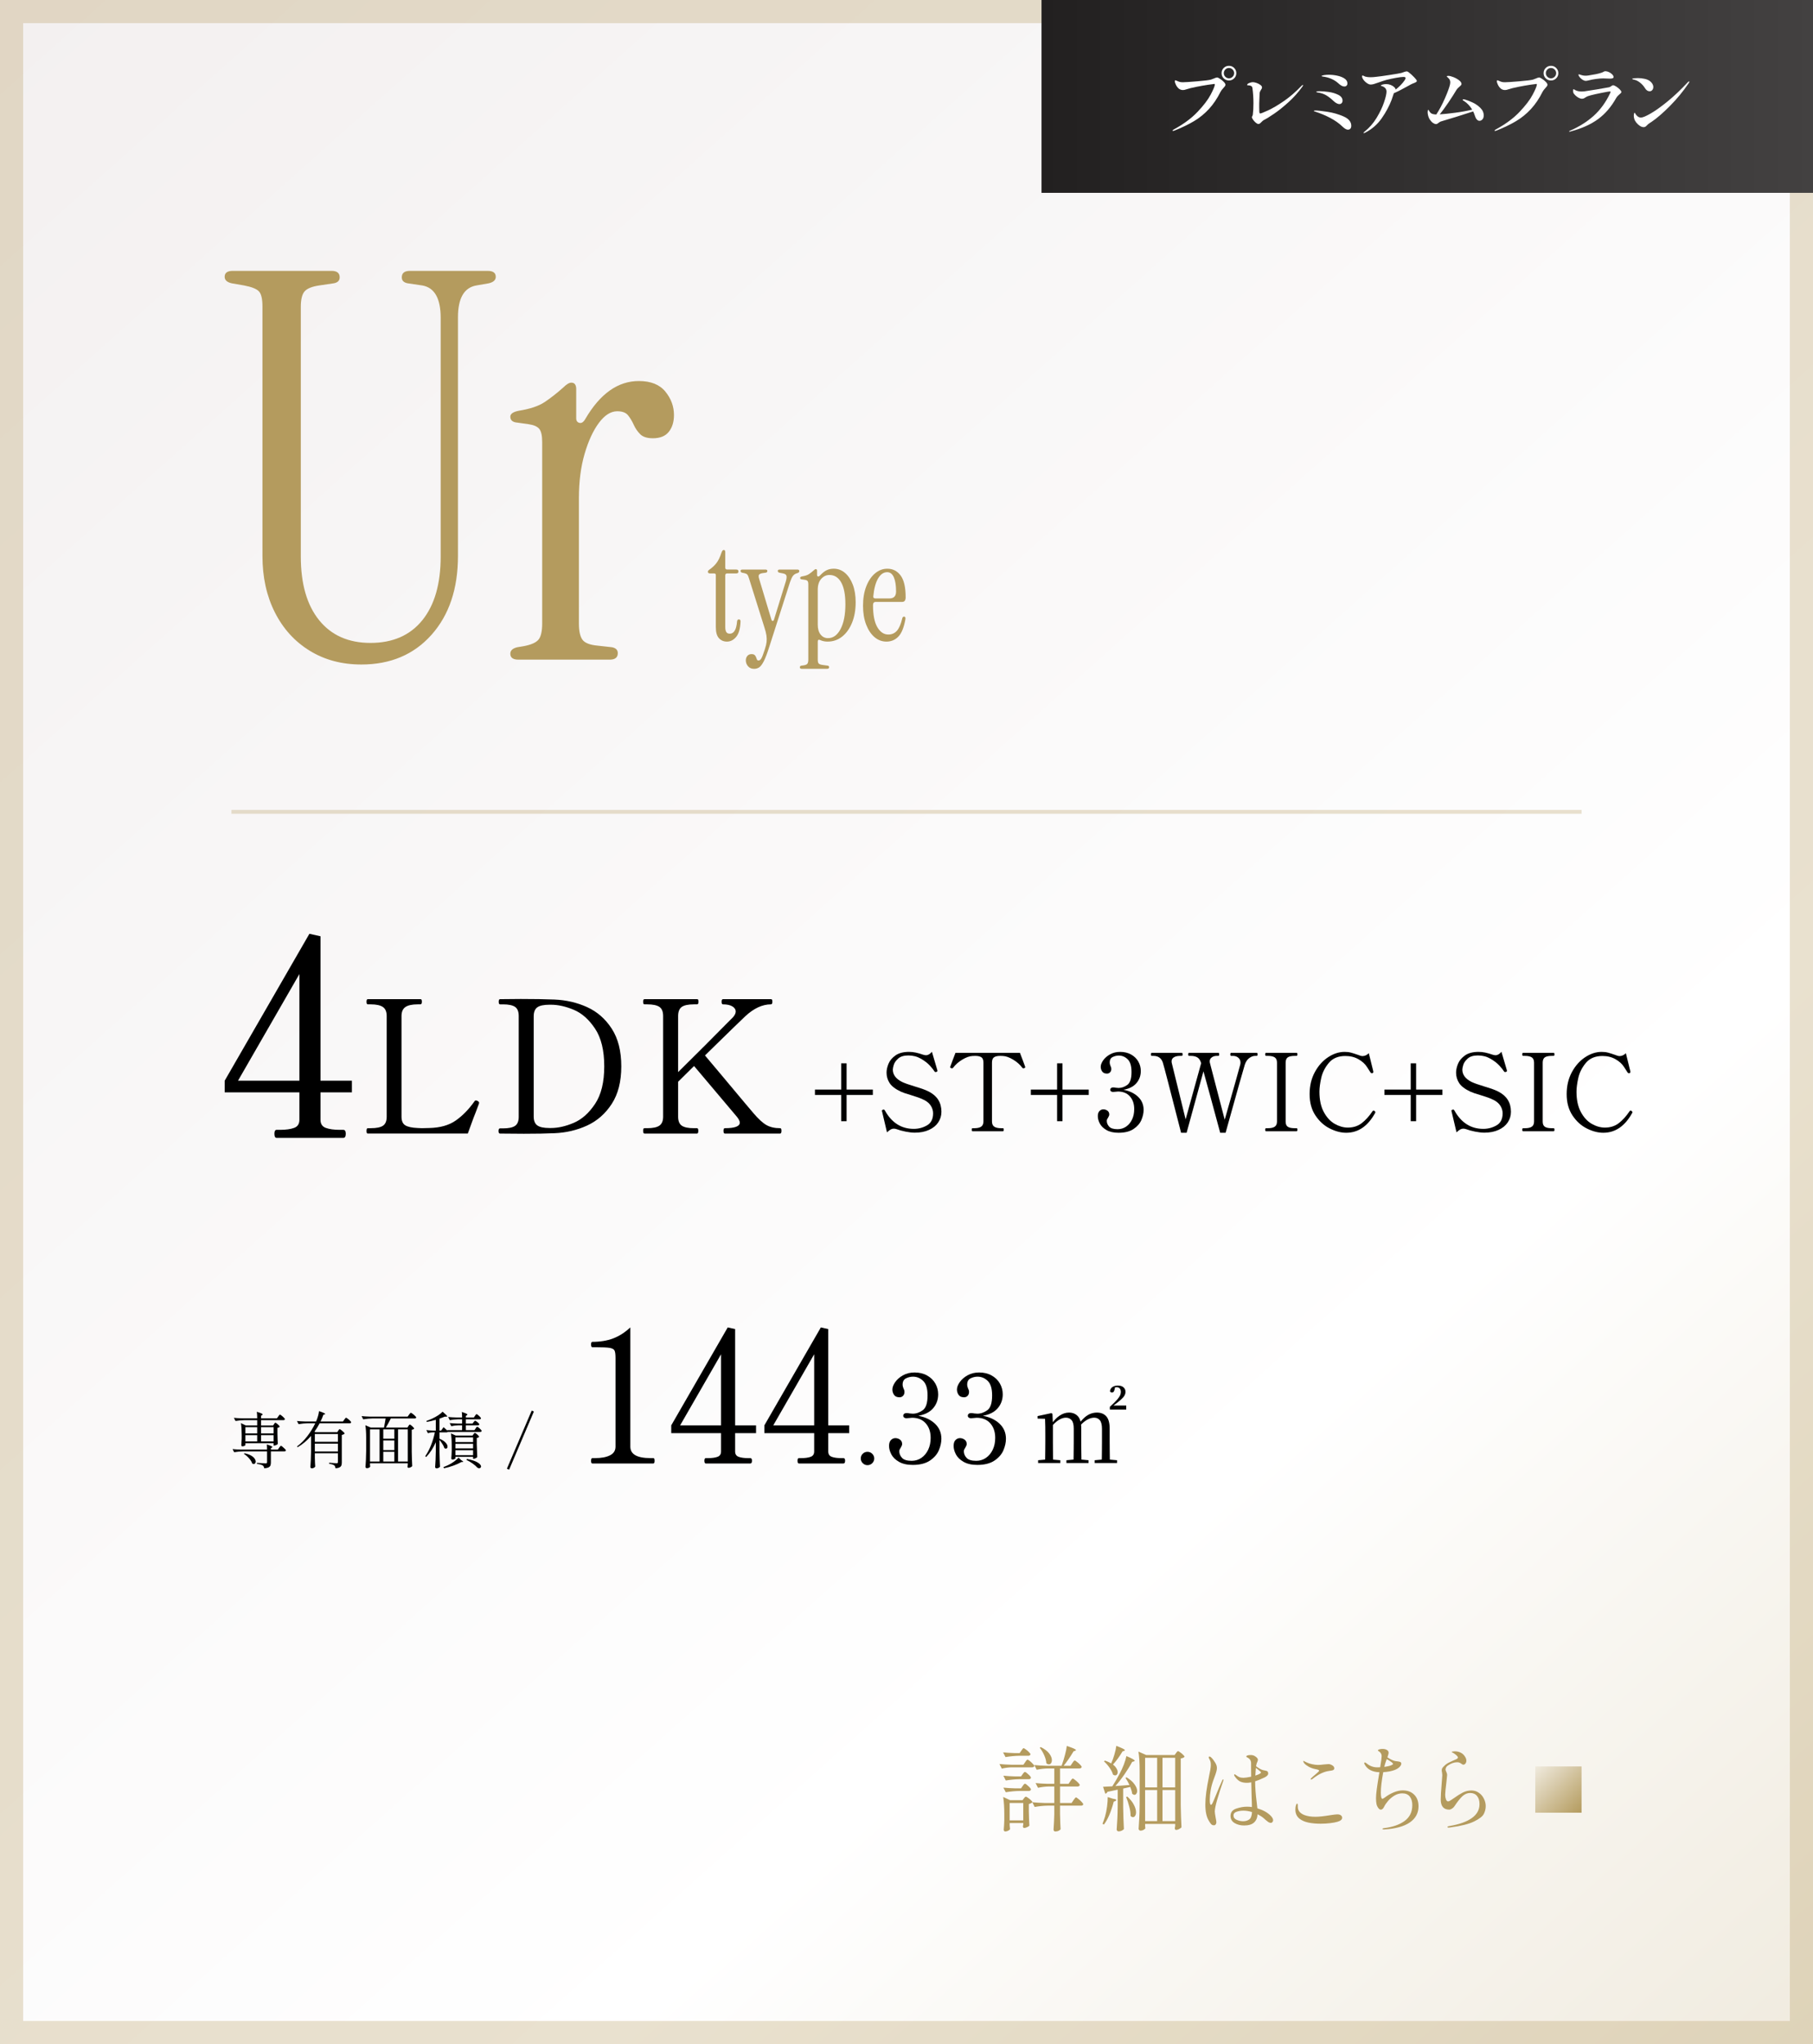 <?xml version="1.0" encoding="UTF-8"?><svg xmlns="http://www.w3.org/2000/svg" width="470" height="530" xmlns:xlink="http://www.w3.org/1999/xlink" viewBox="0 0 470 530"><rect x="0" y="0" width="470" height="530" fill="#808080" stroke="none"/><defs><linearGradient id="_名称未設定グラデーション_3" x1="0" y1="-3926.257" x2="470" y2="-4451.743" gradientTransform="translate(0 -3924) scale(1 -1)" gradientUnits="userSpaceOnUse"><stop offset="0" stop-color="#f3f0f0"/><stop offset=".707" stop-color="#fff"/><stop offset="1" stop-color="#f0ebdf"/></linearGradient><linearGradient id="_名称未設定グラデーション_17" x1="270" y1="25" x2="470" y2="25" gradientUnits="userSpaceOnUse"><stop offset="0" stop-color="#222020"/><stop offset="1" stop-color="#434141"/></linearGradient><linearGradient id="_名称未設定グラデーション_2" x1="398" y1="-4382" x2="410" y2="-4394" gradientTransform="translate(0 -3924) scale(1 -1)" gradientUnits="userSpaceOnUse"><stop offset="0" stop-color="#f0ebdf"/><stop offset="1" stop-color="#b49b5e"/></linearGradient></defs><g id="_レイヤー_1"><rect width="470" height="530" style="fill:url(#_名称未設定グラデーション_3);"/><rect x="3" y="3" width="464" height="524" style="fill:none; stroke:rgba(180,155,94,.3); stroke-width:6px;"/><rect x="270" width="200" height="50" style="fill:url(#_名称未設定グラデーション_17);"/><path d="M303.958,33.867c0-.08.134-.193.4-.341,2.494-1.359,4.527-2.869,6.1-4.529s2.707-3.15,3.4-4.471c.693-1.319,1.053-2.192,1.08-2.619,0-.094-.054-.141-.16-.141-.12,0-.663.073-1.63.221-.967.146-1.987.326-3.06.539-1.074.214-1.943.434-2.61.66-.28.107-.554.16-.82.16-.399,0-.76-.126-1.08-.38-.293-.253-.536-.576-.73-.97-.193-.394-.29-.71-.29-.95,0-.146.053-.22.16-.22.08,0,.227.053.44.16.32.146.583.239.79.279s.443.061.71.061c.533,0,1.753-.08,3.66-.24,1.906-.16,3.106-.307,3.601-.44.173-.053.399-.14.68-.26.453-.2.76-.3.92-.3.146,0,.4.117.76.35.36.233.684.497.97.79.287.294.431.534.431.721,0,.146-.04.276-.12.39s-.214.27-.4.47c-.347.374-.593.7-.739.98-.881,1.76-1.891,3.257-3.03,4.489-1.141,1.234-2.424,2.277-3.851,3.131s-3.127,1.673-5.1,2.46c-.146.053-.26.08-.34.08-.094,0-.141-.027-.141-.08ZM317.239,20.316c-.373-.366-.56-.816-.56-1.35s.187-.983.56-1.35c.373-.367.827-.551,1.36-.551s.983.188,1.35.561c.367.373.55.82.55,1.34,0,.533-.187.983-.56,1.35-.373.367-.82.551-1.34.551-.533,0-.987-.184-1.36-.551ZM319.539,19.907c.267-.267.4-.58.4-.94s-.134-.673-.4-.94c-.267-.266-.58-.399-.939-.399-.374,0-.69.134-.95.399-.26.268-.39.58-.39.94s.13.674.39.94.576.399.95.399c.359,0,.673-.133.939-.399Z" style="fill:#fff;"/><path d="M325.54,31.807c-.268-.227-.5-.483-.7-.77-.2-.287-.3-.497-.3-.63,0-.08.036-.184.109-.311.073-.126.117-.25.13-.37.107-.786.16-1.779.16-2.979,0-1.333-.087-2.641-.26-3.92-.04-.28-.17-.467-.39-.561-.221-.093-.45-.14-.69-.14-.2,0-.3-.026-.3-.08,0-.2.18-.373.54-.521.36-.146.673-.22.939-.22s.591.067.971.2c.38.134.71.304.989.51.28.207.421.417.421.63,0,.12-.021.228-.061.32-.04.094-.106.2-.2.32-.106.16-.189.313-.25.46-.06.146-.097.326-.109.54l-.04,1-.061,1.54v1.08c0,.427.007.727.021.899,0,.414.08.62.24.62.187,0,.856-.263,2.01-.79,1.153-.526,2.51-1.323,4.069-2.39,1.561-1.066,3.101-2.394,4.62-3.98.16-.16.273-.24.34-.24.04,0,.061.034.061.101,0,.04-.023.1-.07.18s-.097.153-.149.22c-1.027,1.428-2.2,2.74-3.521,3.94s-2.554,2.193-3.7,2.98c-1.146.786-2.053,1.347-2.72,1.68-.213.12-.42.293-.62.52-.146.16-.28.284-.399.37-.12.087-.254.13-.4.13-.187,0-.413-.112-.68-.34Z" style="fill:#fff;"/><path d="M348,32.807c-.854-.826-1.897-1.566-3.13-2.22-1.233-.653-2.537-1.2-3.91-1.64-.027-.014-.08-.03-.16-.051-.08-.02-.134-.04-.16-.06-.026-.021-.04-.043-.04-.07,0-.04.043-.069.13-.09.087-.02.184-.03.29-.03.521,0,1.526.11,3.021.33,1.493.221,2.91.624,4.25,1.21,1.34.587,2.01,1.394,2.01,2.42,0,.334-.08.587-.24.761-.16.173-.373.26-.64.26-.374,0-.847-.273-1.42-.82ZM346.5,26.776c-.268-.14-.547-.35-.84-.63-.587-.56-1.184-1.026-1.79-1.399-.607-.373-1.37-.634-2.29-.78-.08-.013-.157-.03-.23-.05-.073-.021-.109-.057-.109-.11,0-.106.266-.16.8-.16.706,0,1.52.067,2.439.2.92.134,1.743.384,2.471.75.727.367,1.09.87,1.09,1.51,0,.268-.08.48-.24.641s-.354.24-.58.24c-.214,0-.453-.07-.72-.211ZM346.979,21.627c-1.093-.986-2.446-1.58-4.06-1.78-.094-.013-.167-.03-.22-.05-.054-.021-.08-.05-.08-.09.013-.094.223-.17.63-.23.406-.06.81-.09,1.21-.09.746,0,1.493.08,2.24.24.746.16,1.366.407,1.859.74s.74.753.74,1.26c0,.253-.073.45-.22.59-.147.14-.34.21-.58.21-.44,0-.947-.267-1.521-.8Z" style="fill:#fff;"/><path d="M366.6,20.017c.467.487.7.811.7.971,0,.106-.054.193-.16.26-.16.12-.427.247-.8.38-.067.026-.157.063-.271.11s-.243.109-.39.189l-.42.24c-1.72.96-3.027,1.627-3.92,2-.188.6-.387,1.193-.601,1.78-.6,1.573-1.449,3.149-2.55,4.729-1.1,1.58-2.53,2.823-4.29,3.73-.16.08-.267.12-.319.12-.067,0-.101-.034-.101-.101,0-.04.087-.133.26-.279,1.24-.987,2.287-2.188,3.141-3.601.853-1.413,1.493-2.757,1.92-4.03.427-1.272.64-2.189.64-2.75,0-.732-.446-1.227-1.34-1.479-.08-.026-.12-.061-.12-.101,0-.093.15-.18.45-.26s.604-.12.91-.12c.399,0,.783.07,1.149.21.367.141.674.323.92.55.247.228.384.447.41.66.987-.786,1.754-1.58,2.301-2.38.173-.267.26-.473.26-.62,0-.187-.193-.279-.58-.279-.374,0-1.004.079-1.891.239s-1.703.334-2.449.521c-.454.12-1.127.34-2.021.66-.547.199-.974.343-1.28.43s-.586.13-.84.13c-.333,0-.723-.177-1.17-.53-.446-.353-.77-.756-.97-1.21-.054-.146-.08-.267-.08-.359,0-.174.053-.261.16-.261.04,0,.133.04.28.12.146.08.279.141.399.181.387.106.827.159,1.32.159.439,0,.927-.032,1.46-.1.786-.08,1.979-.243,3.58-.49,1.6-.246,2.606-.423,3.02-.529.12-.04.34-.117.66-.23s.566-.17.74-.17c.093,0,.253.08.479.24.467.359.934.783,1.4,1.27Z" style="fill:#fff;"/><path d="M381.74,26.566c.746.348,1.416.811,2.01,1.391.593.58.89,1.236.89,1.97,0,.44-.113.783-.34,1.03s-.48.37-.76.37c-.254,0-.487-.12-.7-.36-.214-.24-.38-.566-.5-.979-.12-.387-.267-.754-.44-1.101-1.04.347-2.533.823-4.479,1.43-1.947.607-3.147.971-3.601,1.091-.239.066-.427.137-.56.21-.134.073-.28.177-.44.31-.119.094-.213.157-.279.19-.067.033-.16.05-.28.05-.227,0-.483-.097-.77-.29-.287-.193-.558-.48-.811-.86s-.427-.83-.52-1.35c-.014-.08-.027-.17-.04-.271-.014-.1-.021-.196-.021-.29,0-.159.014-.307.04-.439s.061-.2.101-.2c.053,0,.119.073.199.22.08.147.16.268.24.36.173.227.387.387.64.479.254.094.594.147,1.021.16.786-1.187,1.526-2.569,2.22-4.149s1.134-2.771,1.32-3.57c.053-.253.08-.46.08-.62,0-.387-.113-.706-.34-.96-.12-.146-.244-.27-.37-.37-.127-.1-.19-.17-.19-.21,0-.093.134-.14.4-.14.333,0,.776.109,1.33.33.553.22,1.04.493,1.46.819.42.327.63.644.63.95,0,.107-.04.21-.12.311-.08.1-.207.223-.38.37-.36.279-.646.593-.86.939-.467.8-1.127,1.834-1.979,3.101-.854,1.267-1.62,2.319-2.3,3.159,1.053-.066,2.369-.203,3.949-.409,1.58-.207,3.07-.477,4.471-.811-.601-.973-1.32-1.727-2.16-2.26-.027-.014-.087-.05-.181-.11-.093-.06-.14-.116-.14-.17,0-.093.066-.14.2-.14.093,0,.206.014.34.04.6.173,1.273.434,2.021.779Z" style="fill:#fff;"/><path d="M387.439,33.867c0-.08.134-.193.4-.341,2.493-1.359,4.526-2.869,6.1-4.529s2.707-3.15,3.4-4.471c.693-1.319,1.053-2.192,1.08-2.619,0-.094-.054-.141-.16-.141-.12,0-.663.073-1.63.221-.967.146-1.987.326-3.06.539-1.074.214-1.943.434-2.61.66-.28.107-.554.16-.82.16-.399,0-.76-.126-1.08-.38-.293-.253-.536-.576-.729-.97s-.29-.71-.29-.95c0-.146.053-.22.16-.22.08,0,.227.053.439.16.32.146.583.239.79.279s.443.061.71.061c.533,0,1.753-.08,3.66-.24,1.906-.16,3.106-.307,3.601-.44.173-.053.399-.14.68-.26.453-.2.76-.3.92-.3.146,0,.4.117.76.35.36.233.684.497.97.79.287.294.431.534.431.721,0,.146-.04.276-.12.39s-.214.27-.4.47c-.347.374-.593.7-.739.98-.881,1.76-1.891,3.257-3.03,4.489-1.141,1.234-2.424,2.277-3.851,3.131s-3.127,1.673-5.1,2.46c-.146.053-.26.08-.34.08-.094,0-.141-.027-.141-.08ZM400.72,20.316c-.373-.366-.56-.816-.56-1.35s.187-.983.56-1.35c.373-.367.827-.551,1.36-.551s.983.188,1.35.561c.367.373.55.82.55,1.34,0,.533-.187.983-.56,1.35-.373.367-.82.551-1.34.551-.533,0-.987-.184-1.36-.551ZM403.02,19.907c.267-.267.4-.58.4-.94s-.134-.673-.4-.94c-.267-.266-.58-.399-.939-.399-.374,0-.69.134-.95.399-.26.268-.39.58-.39.94s.13.674.39.94.576.399.95.399c.359,0,.673-.133.939-.399Z" style="fill:#fff;"/><path d="M406.811,34.127c-.021-.014-.03-.033-.03-.06,0-.054.054-.101.16-.141,2.44-1.066,4.513-2.37,6.22-3.91s3.12-3.482,4.24-5.83c.026-.066.053-.13.08-.189.026-.061.04-.11.04-.15,0-.093-.067-.14-.2-.14-.16,0-.844.12-2.05.359-1.207.24-2.17.454-2.89.641-.561.146-.957.293-1.19.439-.233.147-.37.233-.41.261-.2.133-.42.199-.66.199-.319,0-.683-.126-1.09-.38-.406-.253-.757-.58-1.05-.979-.12-.16-.18-.394-.18-.7,0-.28.053-.42.16-.42.026,0,.079.026.159.08s.153.1.221.14c.453.254,1.02.38,1.699.38.134,0,.36-.013.681-.04.359-.04,1.446-.21,3.26-.51s2.86-.483,3.14-.55c.187-.04.38-.14.58-.3.2-.146.354-.221.46-.221.2,0,.474.11.82.33.347.221.656.471.93.75.273.28.41.5.41.66,0,.094-.04.184-.12.271s-.2.196-.359.33c-.04.04-.157.146-.351.319-.193.174-.356.374-.49.601-1.279,2.307-2.859,4.149-4.739,5.529s-4.28,2.45-7.2,3.211c-.067.026-.127.04-.18.04-.027,0-.051-.007-.07-.021ZM410.301,20.707c-.48-.32-.827-.681-1.04-1.08-.04-.08-.061-.16-.061-.24s.04-.12.12-.12c.04,0,.12.023.24.07s.233.083.34.11c.026.013.15.047.37.1.22.054.49.08.81.08.227,0,.467-.021.721-.061,1.439-.213,2.506-.433,3.199-.659.214-.054.427-.141.641-.261.08-.053.163-.097.25-.13.086-.033.189-.05.31-.05.28,0,.587.08.92.24s.613.359.841.6c.227.24.34.46.34.66,0,.146-.074.254-.221.32s-.406.1-.779.1l-.601-.02c-.453-.027-.813-.04-1.08-.04-.56,0-1.196.05-1.909.149-.714.101-1.284.21-1.711.33-.066.014-.196.044-.39.09-.193.047-.37.07-.53.07-.227,0-.486-.087-.779-.26Z" style="fill:#fff;"/><path d="M426.44,22.847c-.347-.56-.786-1.047-1.319-1.46-.534-.413-1.087-.666-1.66-.76-.227-.066-.34-.12-.34-.16,0-.08.152-.137.46-.17.307-.033.626-.05.96-.05.6,0,1.187.06,1.76.18s1.047.32,1.42.6c.28.214.497.454.65.721.152.267.229.54.229.819,0,.294-.087.551-.26.771-.174.22-.407.33-.7.33-.467,0-.867-.273-1.2-.82ZM423.541,30.066c0-.227.02-.42.06-.579.04-.16.087-.247.141-.261.053,0,.123.084.21.25.086.167.21.33.369.49.32.347.674.521,1.061.521.467,0,1.323-.36,2.57-1.08,1.246-.721,2.72-1.777,4.42-3.17,1.699-1.394,3.43-3.037,5.189-4.931.134-.133.233-.2.3-.2.054,0,.08.027.08.08,0,.094-.06.228-.18.4-1.44,2.12-3.066,4.094-4.88,5.92-1.813,1.827-3.407,3.2-4.78,4.12-.08.054-.207.134-.38.24-.174.106-.32.21-.439.31-.12.1-.247.224-.381.37-.227.28-.5.42-.819.42-.308,0-.634-.113-.98-.34s-.653-.51-.92-.851c-.267-.34-.439-.663-.52-.97-.08-.267-.12-.513-.12-.74Z" style="fill:#fff;"/><rect x="398" y="458" width="12" height="12" style="fill:url(#_名称未設定グラデーション_2);"/><path d="M278.952,466.04c.096,0,.296.128.6.384.32.24.608.504.864.792.272.288.408.488.408.6-.064.24-.256.36-.576.36h-5.448v2.088c.032,1.696.08,3.04.144,4.032-.096.144-.264.272-.504.384-.24.128-.536.192-.888.192-.112,0-.216-.048-.312-.144-.08-.096-.12-.208-.12-.336.096-1.312.16-2.64.192-3.984v-2.232h-1.776c-1.04.016-2.144.128-3.312.336l-.6-1.2c-.24.208-.544.352-.912.432v1.92c.032,1.568.08,2.792.144,3.672-.08.144-.272.28-.576.408-.288.144-.552.216-.792.216-.096,0-.176-.048-.24-.144-.048-.096-.072-.208-.072-.336.016-.032.048-.152.096-.36v-.432h-3.528v.576c.048.592.08.92.096.984-.048.144-.2.28-.456.408-.256.144-.528.216-.816.216-.096,0-.184-.048-.264-.144-.064-.096-.096-.208-.096-.336.064-.656.112-1.472.144-2.448v-1.488c0-1.808-.096-3.32-.288-4.536l1.8.84h3.216l.336-.456c.048-.048.12-.136.216-.264.112-.128.216-.192.312-.192s.28.096.552.288c.288.192.552.408.792.648.24.224.36.392.36.504.88.096,1.936.16,3.168.192h2.496v-4.272h-1.488c-.864.016-1.776.128-2.736.336l-.624-1.224c.88.096,1.944.16,3.192.192h1.656v-3.984h-1.632c-.944.016-1.92.128-2.928.336l-.624-1.224c.88.096,1.944.16,3.192.192h3.864l.144-.36c.288-.8.544-1.64.768-2.52.24-.88.392-1.632.456-2.256,1.584.512,2.376.872,2.376,1.08,0,.048-.072.104-.216.168l-.408.144c-.896,1.504-1.752,2.752-2.568,3.744h1.776l.456-.672c.064-.08.128-.176.192-.288.08-.112.16-.208.24-.288s.152-.12.216-.12c.096,0,.288.12.576.36.304.224.584.472.84.744.256.272.384.464.384.576-.064.256-.272.384-.624.384h-4.992v3.984h2.208l.456-.672c.064-.08.128-.176.192-.288.08-.112.16-.208.24-.288s.152-.12.216-.12c.096,0,.288.12.576.36.304.224.584.472.84.744.256.272.384.464.384.576-.064.256-.264.384-.6.384h-4.512v4.272h3l.48-.72c.048-.064.12-.16.216-.288.096-.144.176-.248.24-.312.08-.08.152-.12.216-.12ZM271.92,457.472c-.24,0-.464-.104-.672-.312-.032-.624-.216-1.312-.552-2.064-.336-.752-.72-1.4-1.152-1.944l.264-.168c.992.496,1.72,1.048,2.184,1.656.464.608.696,1.184.696,1.728,0,.32-.072.584-.216.792-.144.208-.328.312-.552.312ZM264.264,455.24c-1.136.016-2.336.128-3.6.336l-.624-1.224c.8.096,1.776.16,2.928.192h1.368l.432-.624c.064-.08.128-.168.192-.264s.128-.184.192-.264c.08-.08.152-.12.216-.12.096,0,.288.112.576.336.304.208.576.44.816.696.256.256.384.44.384.552-.064.256-.272.384-.624.384h-2.256ZM262.152,458.24c-.768.016-1.584.128-2.448.336l-.6-1.2c.88.096,1.944.16,3.192.192h3l.456-.648c.048-.064.112-.16.192-.288.096-.128.176-.224.24-.288s.128-.096.192-.096c.096,0,.288.112.576.336.288.224.552.472.792.744.256.256.384.44.384.552-.064.24-.264.36-.6.36h-5.376ZM265.704,459.44c.16,0,.456.208.888.624.448.4.672.688.672.864-.048.256-.24.384-.576.384h-2.352c-1.136.016-2.336.128-3.6.336l-.624-1.248c.864.096,1.904.16,3.12.192h1.464l.408-.576c.048-.064.112-.152.192-.264.096-.112.168-.192.216-.24.064-.048.128-.072.192-.072ZM265.704,462.488c.16,0,.456.208.888.624.448.4.672.688.672.864-.048.256-.24.384-.576.384h-2.352c-1.136.016-2.336.128-3.6.336l-.624-1.2c.864.096,1.904.16,3.12.192h1.464l.408-.6c.064-.08.152-.2.264-.36.128-.16.24-.24.336-.24ZM261.744,471.992h3.528v-4.512h-3.528v4.512ZM288.048,457.232c.32-.672.6-1.432.84-2.28.256-.864.424-1.624.504-2.28,1.488.56,2.232.936,2.232,1.128,0,.048-.072.104-.216.168l-.408.144c-.784,1.328-1.608,2.464-2.472,3.408.416.32.72.656.912,1.008.208.336.312.656.312.96,0,.24-.064.44-.192.6-.128.16-.288.24-.48.24-.176,0-.36-.072-.552-.216-.144-.544-.44-1.136-.888-1.776-.448-.64-.928-1.184-1.44-1.632l.216-.216c.688.224,1.232.472,1.632.744ZM296.856,473.312c.016.16.024.304.024.432.016.128.032.216.048.264-.048.144-.2.288-.456.432-.24.144-.528.216-.864.216-.096,0-.192-.056-.288-.168-.096-.096-.144-.2-.144-.312.064-.944.12-1.856.168-2.736.048-.896.08-2.064.096-3.504v-8.856c0-2.016-.104-3.656-.312-4.92l2.016.888h7.368l.36-.504c.048-.048.12-.144.216-.288.112-.144.216-.216.312-.216s.28.104.552.312c.288.192.544.408.768.648.24.224.36.392.36.504-.192.224-.52.368-.984.432v12.216c.032,1.984.096,3.864.192,5.64-.128.144-.328.288-.6.432-.272.16-.552.24-.84.24-.096,0-.168-.048-.216-.144-.048-.096-.072-.208-.072-.336,0-.016.032-.2.096-.552v-.528h-7.8v.408ZM292.8,462.824c-.272-.608-.616-1.224-1.032-1.848l.288-.144c.944.576,1.632,1.184,2.064,1.824.448.624.672,1.192.672,1.704,0,.288-.072.528-.216.72-.128.192-.288.288-.48.288-.176,0-.376-.096-.6-.288-.048-.48-.208-1.064-.48-1.752l-1.848.408v4.872c.032,1.984.096,3.864.192,5.64-.112.144-.296.28-.552.408-.256.128-.544.192-.864.192-.096,0-.2-.056-.312-.168-.096-.096-.144-.2-.144-.312.064-.944.12-1.856.168-2.736.048-.896.08-2.064.096-3.504v-4.104c-.048.016-.68.152-1.896.408l-.744.144c-.144.288-.336.456-.576.504l-.576-1.8,2.4-.12c.688-1.072,1.328-2.176,1.92-3.312.384-.72.736-1.488,1.056-2.304.32-.832.544-1.576.672-2.232,1.44.608,2.16,1.016,2.16,1.224,0,.064-.08.12-.24.168l-.432.12c-.512.976-1.16,2.032-1.944,3.168-.768,1.12-1.568,2.152-2.4,3.096l3.648-.264ZM299.976,463.448v-7.68h-3.12v7.68h3.12ZM304.656,463.448v-7.68h-3.288v7.68h3.288ZM299.976,464.12h-3.12v8.064h3.12v-8.064ZM301.368,464.12v8.064h3.288v-8.064h-3.288ZM292.248,465.824c.784.72,1.352,1.432,1.704,2.136.368.704.552,1.344.552,1.92,0,.384-.08.696-.24.936-.144.224-.328.336-.552.336-.208,0-.416-.104-.624-.312.016-.72-.096-1.52-.336-2.4-.224-.896-.496-1.728-.816-2.496l.312-.12ZM288.504,466.376c.592.08.888.2.888.36,0,.08-.088.16-.264.24l-.408.168c-.688,2.64-1.536,4.616-2.544,5.928l-.36-.192c.176-.448.392-1.072.648-1.872.224-.768.4-1.632.528-2.592.128-.976.184-1.8.168-2.472l1.344.432ZM329.369,470.744c.448.448.672.848.672,1.2,0,.176-.056.336-.168.48-.112.144-.256.216-.432.216-.208,0-.424-.072-.648-.216-.224-.16-.448-.336-.672-.528-.224-.208-.392-.36-.504-.456-.32-.272-.648-.504-.984-.696-.224-.128-.432-.24-.624-.336-.048.912-.352,1.624-.912,2.136-.56.512-1.416.768-2.568.768-.944,0-1.768-.208-2.472-.624-.704-.432-1.056-1.048-1.056-1.848,0-.928.488-1.56,1.464-1.896.976-.336,1.904-.504,2.784-.504.48,0,.912.032,1.296.096,0-.416-.008-.84-.024-1.272s-.032-.848-.048-1.248l-.096-3.888c-.144.032-.36.064-.648.096-.112.016-.288.024-.528.024-.704,0-1.304-.128-1.8-.384-.48-.272-.928-.72-1.344-1.344-.08-.112-.12-.216-.12-.312,0-.112.048-.168.144-.168.048,0,.12.04.216.12.112.064.184.112.216.144.224.176.472.328.744.456.288.128.656.192,1.104.192.416,0,1.08-.096,1.992-.288-.016-.544-.024-1.304-.024-2.28v-1.224c0-.688-.344-1.192-1.032-1.512-.144-.08-.216-.152-.216-.216,0-.096.088-.184.264-.264.192-.08.504-.12.936-.12.464,0,.88.144,1.248.432.384.272.576.552.576.84,0,.032-.048.192-.144.48-.112.224-.192.44-.24.648-.064.304-.096.472-.096.504.736.56,1.336.896,1.8,1.008.144.032.336.072.576.12.256.048.432.104.528.168.096.064.16.16.192.288.032.096.048.2.048.312,0,.352-.312.688-.936,1.008-1.008.48-1.824.816-2.448,1.008v.144c0,1.44.136,3.232.408,5.376.032.24.088.736.168,1.488,1.456.432,2.592,1.056,3.408,1.872ZM317.105,461.36c.048,0,.072.04.072.12,0,.064-.024.168-.072.312-.592,1.68-1.104,3.264-1.536,4.752s-.648,2.536-.648,3.144c0,.24.072.76.216,1.56.128.64.192,1.048.192,1.224,0,.224-.056.408-.168.552-.112.16-.264.24-.456.24-.304,0-.544-.096-.72-.288-.176-.192-.384-.496-.624-.912-.592-.96-.888-2.36-.888-4.2,0-.896.08-1.968.24-3.216.176-1.248.392-2.496.648-3.744.064-.288.104-.496.12-.624.112-.496.208-.976.288-1.44.08-.48.12-.888.12-1.224,0-.4-.032-.696-.096-.888-.048-.192-.176-.472-.384-.84-.048-.096-.072-.168-.072-.216,0-.064.016-.12.048-.168.048-.048.104-.072.168-.072.096,0,.232.072.408.216.384.368.728.808,1.032,1.32.32.496.48.976.48,1.44,0,.32-.056.656-.168,1.008-.096.352-.256.824-.48,1.416l-.336.912c-.288.816-.504,1.656-.648,2.52-.144.848-.216,1.64-.216,2.376,0,.88.104,1.32.312,1.32.128,0,.28-.192.456-.576.192-.4.464-1.04.816-1.92.528-1.328,1.08-2.616,1.656-3.864.064-.16.144-.24.24-.24ZM325.433,460.376c.976-.32,1.464-.592,1.464-.816,0-.08-.112-.208-.336-.384-.208-.192-.4-.352-.576-.48-.176-.128-.312-.232-.408-.312l-.144,1.992ZM322.265,472.208c.624,0,1.152-.152,1.584-.456.432-.304.672-.944.72-1.92-.784-.24-1.528-.36-2.232-.36-.64,0-1.232.096-1.776.288-.528.176-.792.496-.792.96,0,.512.272.888.816,1.128.56.24,1.12.36,1.68.36ZM339.894,461.408c-.08,0-.12-.032-.12-.096,0-.08.048-.168.144-.264.272-.272.624-.584,1.056-.936.256-.224.488-.432.696-.624.208-.192.312-.312.312-.36,0-.176-.328-.32-.984-.432-.592-.112-1.16-.312-1.704-.6-.528-.304-.912-.592-1.152-.864-.064-.08-.128-.176-.192-.288-.048-.112-.072-.208-.072-.288,0-.064.016-.096.048-.096l.096.024c.048.032.12.08.216.144.112.048.264.12.456.216.384.192.864.352,1.44.48.576.128,1.088.192,1.536.192.432,0,.928-.04,1.488-.12.576-.064.976-.096,1.2-.096.192,0,.36.024.504.072.688.24,1.032.584,1.032,1.032,0,.192-.088.336-.264.432-.16.096-.528.176-1.104.24-1.328.176-2.752.864-4.272,2.064-.16.112-.28.168-.36.168ZM342.342,472.856c-1.136,0-2.184-.096-3.144-.288-.944-.208-1.704-.536-2.28-.984-.736-.576-1.104-1.368-1.104-2.376,0-.448.048-.816.144-1.104.096-.304.192-.456.288-.456.128,0,.192.152.192.456v.36c0,.992.584,1.712,1.752,2.16.768.288,1.712.432,2.832.432.912,0,2.184-.136,3.816-.408.944-.144,1.552-.216,1.824-.216.416,0,.728.08.936.24.224.16.336.376.336.648,0,.448-.4.792-1.2,1.032-.48.144-1.12.264-1.92.36-.784.096-1.608.144-2.472.144ZM363.653,464.216c1.248,0,2.24.376,2.976,1.128.736.736,1.104,1.736,1.104,3,0,1.76-.76,3.16-2.28,4.2-1.504,1.024-3.704,1.624-6.6,1.8h-.144c-.208,0-.312-.048-.312-.144s.128-.16.384-.192c2.224-.272,4-.888,5.328-1.848,1.344-.976,2.016-2.352,2.016-4.128,0-.912-.216-1.648-.648-2.208-.432-.56-1.08-.84-1.944-.84-.72,0-1.4.192-2.04.576-.64.384-1.192.848-1.656,1.392-.448.528-.776,1.008-.984,1.44-.256.544-.552.816-.888.816-.208,0-.408-.12-.6-.36-.272-.336-.448-.712-.528-1.128-.08-.416-.12-.904-.12-1.464,0-.592.064-1.368.192-2.328.128-.96.328-2.256.6-3.888.032-.256.064-.432.096-.528-1.872-.064-3.152-.744-3.84-2.04-.064-.128-.096-.224-.096-.288,0-.144.056-.216.168-.216.08,0,.232.088.456.264.816.672,1.728,1.008,2.736,1.008.336,0,.592-.008.768-.024.256-1.568.384-2.528.384-2.88,0-.448-.184-.824-.552-1.128-.064-.048-.128-.088-.192-.12-.064-.048-.12-.088-.168-.12-.032-.048-.048-.096-.048-.144,0-.112.136-.2.408-.264s.528-.096.768-.096c.464,0,.84.088,1.128.264.304.16.456.416.456.768,0,.128-.048.336-.144.624-.08.272-.136.448-.168.528.896.592,1.616.92,2.16.984.448.048.768.096.96.144.192.032.328.112.408.24.048.064.072.152.072.264,0,.288-.168.592-.504.912-.32.304-.736.552-1.248.744-.336.128-.768.248-1.296.36-.528.096-1.072.16-1.632.192-.416,2.224-.624,3.984-.624,5.28,0,1.088.136,1.632.408,1.632.112,0,.32-.112.624-.336.624-.496,1.36-.928,2.208-1.296.864-.368,1.68-.552,2.448-.552ZM359.477,456.128c-.336.944-.544,1.608-.624,1.992.848-.112,1.48-.264,1.896-.456.256-.112.384-.216.384-.312,0-.032-.04-.104-.12-.216-.096-.112-.312-.28-.648-.504-.336-.24-.632-.408-.888-.504ZM375.556,473.864c-.208,0-.312-.048-.312-.144,0-.08.04-.136.12-.168.096-.032.232-.064.408-.096,2.544-.432,4.472-1.12,5.784-2.064,1.328-.944,1.992-2.152,1.992-3.624,0-.896-.216-1.6-.648-2.112-.416-.512-1.016-.768-1.8-.768-.72,0-1.392.288-2.016.864-.608.576-1.296,1.448-2.064,2.616-.144.224-.36.424-.648.6-.272.16-.488.24-.648.24-1.488,0-2.232-.888-2.232-2.664,0-.752.088-2.2.264-4.344.096-1.248.144-1.896.144-1.944,0-.096-.024-.336-.072-.72-.048-.144-.072-.304-.072-.48,0-.304.072-.544.216-.72.144-.192.376-.432.696-.72.24-.208.512-.392.816-.552.304-.16.696-.344,1.176-.552.448-.176.776-.32.984-.432.208-.128.312-.256.312-.384,0-.16-.136-.36-.408-.6-.272-.24-.56-.448-.864-.624-.048-.032-.12-.064-.216-.096-.08-.048-.12-.096-.12-.144s.096-.08.288-.096c.208-.032.368-.048.48-.048.624,0,1.168.128,1.632.384.48.24.88.664,1.2,1.272.128.224.192.48.192.768s-.08.536-.24.744c-.16.192-.328.288-.504.288-.128,0-.248-.032-.36-.096-.096-.08-.16-.128-.192-.144-.176-.128-.344-.224-.504-.288s-.368-.096-.624-.096c-.752,0-1.552.288-2.4.864-.192.128-.336.288-.432.48-.096.192-.144.384-.144.576,0,.144.056.312.168.504.16.32.24.624.24.912,0,.176-.056.728-.168,1.656-.224,1.872-.336,3.008-.336,3.408,0,.432.064.832.192,1.2.144.368.328.552.552.552.128,0,.28-.048.456-.144.192-.112.392-.24.6-.384.208-.144.36-.248.456-.312.864-.624,1.64-1.112,2.328-1.464.704-.352,1.448-.528,2.232-.528.72,0,1.36.2,1.92.6.56.384.992.888,1.296,1.512.32.624.48,1.272.48,1.944,0,.688-.16,1.352-.48,1.992-.304.64-1.136,1.296-2.496,1.968-1.344.672-3.4,1.192-6.168,1.56-.192.032-.344.048-.456.048Z" style="fill:#b49b5e;"/></g><g id="_レイヤー_"><path d="M93.659,172.294c-5.04,0-9.498-1.189-13.37-3.569-3.874-2.381-6.884-5.692-9.03-9.94-2.148-4.246-3.22-9.122-3.22-14.63v-64.68c0-1.96-.304-3.267-.91-3.921-.608-.651-1.89-1.165-3.85-1.539l-3.22-.561c-1.214-.28-1.82-.84-1.82-1.68,0-1.026.7-1.54,2.1-1.54h25.62c1.4,0,2.1.56,2.1,1.68,0,.84-.514,1.354-1.54,1.54l-3.78.561c-1.868.279-3.128.794-3.78,1.539-.654.749-.98,2.101-.98,4.061v64.68c0,7.095,1.586,12.601,4.76,16.521,3.172,3.92,7.606,5.88,13.3,5.88,5.786,0,10.266-1.96,13.44-5.88,3.172-3.92,4.76-9.426,4.76-16.521v-61.88c0-5.04-1.588-7.84-4.76-8.399l-3.78-.561c-1.028-.186-1.54-.7-1.54-1.54,0-1.12.7-1.68,2.1-1.68h20.16c1.4,0,2.1.514,2.1,1.54,0,.84-.608,1.399-1.82,1.68l-3.22.561c-3.174.56-4.76,3.313-4.76,8.26v61.88c0,8.494-2.288,15.308-6.86,20.439-4.574,5.135-10.64,7.7-18.2,7.7Z" style="fill:#b49b5e;"/><path d="M151.758,108.594c3.826-6.531,8.446-9.8,13.86-9.8,3.08,0,5.366.91,6.86,2.73,1.492,1.819,2.24,3.85,2.24,6.09,0,1.774-.444,3.22-1.33,4.34-.888,1.12-2.264,1.68-4.13,1.68-1.494,0-2.59-.35-3.29-1.05s-1.26-1.516-1.68-2.45c-.42-.932-.91-1.75-1.47-2.449-.56-.7-1.494-1.051-2.8-1.051-1.68,0-3.268,1.005-4.76,3.011-1.494,2.008-2.73,4.689-3.71,8.05-.98,3.359-1.47,7.188-1.47,11.479v32.48c0,1.96.302,3.36.91,4.2.606.84,1.89,1.354,3.85,1.54l3.78.42c1.026.188,1.54.7,1.54,1.54,0,1.12-.7,1.68-2.1,1.68h-23.66c-1.4,0-2.1-.512-2.1-1.54,0-.84.606-1.4,1.82-1.68l1.68-.28c1.96-.372,3.242-.956,3.85-1.75.606-.792.91-2.17.91-4.13v-47.04c0-1.68-.258-2.822-.77-3.43-.514-.606-1.424-1.002-2.73-1.19l-2.94-.42c-1.214-.092-1.82-.606-1.82-1.54,0-.746.746-1.26,2.24-1.54,2.892-.466,5.11-1.212,6.65-2.24,1.54-1.025,3.15-2.286,4.83-3.779.84-.841,1.54-1.261,2.1-1.261.84,0,1.26.561,1.26,1.681v7.56c0,.654.28,1.05.84,1.19.56.14,1.072-.21,1.54-1.051Z" style="fill:#b49b5e;"/><line x1="60" y1="210.5" x2="410" y2="210.5" style="fill:none; stroke:rgba(180,155,94,.3);"/><path d="M188.451,166.358c-.84,0-1.53-.294-2.07-.882s-.81-1.554-.81-2.898v-13.464c0-.288-.144-.432-.432-.432h-1.044c-.384,0-.576-.145-.576-.433,0-.191.108-.359.324-.504.792-.552,1.428-1.146,1.908-1.782.48-.636.9-1.506,1.26-2.609.167-.504.372-.756.612-.756.264,0,.396.192.396.575v3.996c0,.337.168.504.504.504h2.34c.383,0,.576.169.576.504,0,.337-.192.505-.576.505h-2.34c-.336,0-.504.168-.504.504v13.428c0,.528.084.942.252,1.242s.48.45.936.45c.504,0,.918-.253,1.242-.757.324-.504.534-1.319.63-2.447.048-.336.204-.504.468-.504.288,0,.432.18.432.539-.072,1.849-.45,3.181-1.134,3.996-.684.816-1.482,1.225-2.394,1.225Z" style="fill:#b49b5e;"/><path d="M195.47,173.414c-.648,0-1.164-.222-1.548-.666-.384-.444-.576-.954-.576-1.53,0-.456.132-.84.396-1.151.264-.312.624-.468,1.08-.468.384,0,.66.083.828.252.167.167.288.359.36.575.072.217.144.408.216.576.072.168.216.252.432.252.264,0,.504-.186.72-.558s.516-1.158.9-2.358c.24-.72.39-1.344.45-1.872.06-.527.048-1.092-.036-1.691-.084-.6-.27-1.332-.558-2.196l-3.924-12.492c-.168-.576-.33-.947-.486-1.116-.157-.167-.402-.287-.738-.359l-.54-.108c-.312-.071-.468-.228-.468-.468s.168-.36.504-.36h5.94c.336,0,.504.121.504.36,0,.265-.156.42-.468.468l-.576.072c-.576.072-.942.21-1.098.414s-.15.57.018,1.098l3.168,10.548c.072.24.186.36.342.36s.27-.12.342-.36l3.06-9.899c.192-.648.246-1.134.162-1.458-.084-.324-.426-.534-1.026-.63l-.756-.145c-.312-.071-.468-.228-.468-.468s.167-.36.504-.36h4.572c.335,0,.504.133.504.396,0,.24-.144.408-.432.504l-.324.108c-.36.12-.66.336-.9.647-.24.312-.492.853-.756,1.62l-5.364,16.74c-.528,1.68-1.002,2.928-1.422,3.744-.42.815-.822,1.35-1.206,1.602s-.828.378-1.332.378Z" style="fill:#b49b5e;"/><path d="M207.89,173.414c-.36,0-.54-.132-.54-.396s.156-.409.468-.433l.504-.071c.504-.072.834-.217.99-.433.156-.216.234-.576.234-1.08v-19.476c0-.433-.066-.726-.198-.882-.132-.156-.366-.258-.702-.307l-.756-.107c-.312-.023-.468-.156-.468-.396,0-.191.192-.324.576-.396.744-.12,1.314-.312,1.71-.576.396-.264.81-.588,1.242-.972.216-.217.396-.324.54-.324.216,0,.324.144.324.432v1.116c0,.168.072.282.216.342.144.061.312-.006.504-.198l.396-.396c.479-.479.972-.834,1.476-1.062.504-.228,1.08-.342,1.728-.342,1.104,0,2.082.366,2.934,1.099.852.731,1.524,1.745,2.016,3.042.492,1.296.738,2.82.738,4.571,0,1.992-.312,3.757-.936,5.292-.624,1.536-1.482,2.736-2.574,3.601-1.092.863-2.346,1.296-3.762,1.296-.72,0-1.356-.133-1.908-.396-.432-.191-.648-.06-.648.396v4.644c0,.504.078.847.234,1.026.156.18.486.306.99.378l1.332.18c.264.048.396.181.396.396,0,.288-.18.432-.54.432h-6.516ZM214.658,165.458c1.344,0,2.43-.792,3.258-2.376s1.242-3.72,1.242-6.408c0-2.472-.36-4.355-1.08-5.651-.72-1.296-1.741-1.944-3.06-1.944-.816,0-1.524.337-2.124,1.008-.6.673-.9,1.608-.9,2.809v9.071c0,1.08.246,1.933.738,2.557.492.624,1.134.936,1.926.936Z" style="fill:#b49b5e;"/><path d="M229.813,166.358c-1.152,0-2.184-.384-3.096-1.152-.912-.768-1.638-1.854-2.178-3.258s-.81-3.029-.81-4.878c0-1.896.275-3.564.828-5.004.552-1.44,1.308-2.568,2.268-3.384.96-.816,2.028-1.225,3.204-1.225,1.416,0,2.562.582,3.438,1.746.876,1.164,1.314,3.055,1.314,5.67,0,.792-.3,1.188-.9,1.188h-6.84c-.48,0-.72.275-.72.828,0,2.544.372,4.452,1.116,5.724.744,1.272,1.692,1.908,2.844,1.908.912,0,1.656-.324,2.232-.973.576-.647,1.044-1.739,1.404-3.275.072-.264.228-.396.468-.396.288,0,.396.24.324.721-.384,2.136-.996,3.63-1.836,4.481-.84.853-1.86,1.278-3.06,1.278ZM226.934,155.162h3.636c1.152,0,1.728-.6,1.728-1.8,0-1.56-.192-2.784-.576-3.672s-.96-1.332-1.728-1.332c-.936,0-1.722.54-2.358,1.62-.636,1.08-1.05,2.616-1.242,4.607-.048.385.131.576.54.576Z" style="fill:#b49b5e;"/><path d="M153.565,379.456c-.225,0-.336-.224-.336-.672,0-.48.111-.721.336-.721h.768c1.567,0,2.832-.239,3.792-.72.96-.479,1.44-1.231,1.44-2.256v-22.992c0-.96-.089-1.607-.265-1.944-.176-.336-.592-.559-1.248-.672-.656-.111-1.88-.168-3.672-.168h-.815c-.225,0-.336-.239-.336-.72,0-.447.111-.672.336-.672,2.016,0,3.808-.296,5.376-.888,1.567-.592,3.056-1.544,4.464-2.856v30.912c0,1.984,1.743,2.976,5.231,2.976h.721c.127,0,.216.057.264.168.048.113.072.297.072.553,0,.448-.112.672-.336.672h-15.792Z"/><path d="M195.997,371.584h-5.424v4.752c0,.704.304,1.168.912,1.392.607.225,1.407.336,2.399.336h.624c.288,0,.433.225.433.672,0,.48-.145.721-.433.721h-11.52c-.257,0-.384-.24-.384-.721,0-.447.127-.672.384-.672h.624c.991,0,1.792-.111,2.399-.336.607-.224.912-.688.912-1.392v-4.752h-12.912v-2.017l14.641-25.392,1.92.432v24.96h5.424v2.017ZM186.924,351.136l-10.607,18.432h10.607v-18.432Z"/><path d="M220.14,371.584h-5.424v4.752c0,.704.304,1.168.912,1.392.607.225,1.407.336,2.399.336h.624c.288,0,.433.225.433.672,0,.48-.145.721-.433.721h-11.52c-.257,0-.384-.24-.384-.721,0-.447.127-.672.384-.672h.624c.991,0,1.792-.111,2.399-.336.607-.224.912-.688.912-1.392v-4.752h-12.912v-2.017l14.641-25.392,1.92.432v24.96h5.424v2.017ZM211.068,351.136l-10.607,18.432h10.607v-18.432Z"/><path d="M223.66,379.376c-.342-.341-.512-.747-.512-1.216,0-.491.17-.901.512-1.232.341-.33.746-.496,1.216-.496.491,0,.906.171,1.248.512.341.342.512.747.512,1.217s-.171.875-.512,1.216c-.342.341-.757.512-1.248.512-.47,0-.875-.171-1.216-.512Z"/><path d="M242.379,369.136c1.109,1.046,1.664,2.347,1.664,3.904,0,.96-.219,1.957-.656,2.991-.438,1.035-1.211,1.926-2.319,2.673-1.11.746-2.593,1.12-4.448,1.12-1.451,0-2.641-.267-3.568-.801-.928-.532-1.589-1.178-1.983-1.936-.396-.757-.593-1.488-.593-2.192,0-.683.165-1.188.496-1.52s.709-.496,1.137-.496c.447,0,.853.134,1.216.399.362.268.544.646.544,1.137,0,.234-.118.544-.353.928-.106.149-.197.299-.271.448-.075.149-.112.319-.112.512,0,.619.234,1.184.704,1.696.469.512,1.301.768,2.496.768.938,0,1.781-.256,2.528-.768.746-.513,1.333-1.216,1.76-2.112.427-.896.64-1.92.64-3.072,0-1.557-.427-2.815-1.28-3.775-.853-.96-2.037-1.44-3.552-1.44-.149,0-.373.021-.672.064s-.555.063-.768.063c-.235,0-.433-.059-.593-.176-.159-.117-.239-.282-.239-.496,0-.192.08-.352.239-.479.16-.129.357-.192.593-.192.298,0,.576.032.832.096.341.043.607.064.8.064.896,0,1.76-.299,2.592-.896.832-.597,1.248-1.877,1.248-3.84,0-1.771-.379-3.023-1.136-3.76-.758-.736-1.638-1.104-2.641-1.104-.618,0-1.221.145-1.808.433s-.88.827-.88,1.616c0,.341.085.703.256,1.088.149.256.224.533.224.832,0,.405-.123.735-.367.991-.246.257-.55.385-.912.385-.662,0-1.137-.208-1.424-.624-.288-.416-.433-.88-.433-1.393,0-.576.24-1.21.72-1.903.48-.693,1.157-1.285,2.032-1.776.875-.49,1.877-.736,3.008-.736,1.237,0,2.32.262,3.248.784.929.523,1.638,1.216,2.128,2.08.491.864.736,1.798.736,2.8,0,1.387-.432,2.587-1.296,3.601-.864,1.013-2.149,1.669-3.856,1.968,1.771.32,3.211,1.003,4.32,2.048Z"/><path d="M259.116,369.136c1.109,1.046,1.664,2.347,1.664,3.904,0,.96-.219,1.957-.656,2.991-.438,1.035-1.211,1.926-2.319,2.673-1.11.746-2.593,1.12-4.448,1.12-1.451,0-2.641-.267-3.568-.801-.928-.532-1.589-1.178-1.983-1.936-.396-.757-.593-1.488-.593-2.192,0-.683.165-1.188.496-1.52s.709-.496,1.137-.496c.447,0,.853.134,1.216.399.362.268.544.646.544,1.137,0,.234-.118.544-.353.928-.106.149-.197.299-.271.448-.075.149-.112.319-.112.512,0,.619.234,1.184.704,1.696.469.512,1.301.768,2.496.768.938,0,1.781-.256,2.528-.768.746-.513,1.333-1.216,1.76-2.112.427-.896.64-1.92.64-3.072,0-1.557-.427-2.815-1.28-3.775-.853-.96-2.037-1.44-3.552-1.44-.149,0-.373.021-.672.064s-.555.063-.768.063c-.235,0-.433-.059-.593-.176-.159-.117-.239-.282-.239-.496,0-.192.08-.352.239-.479.16-.129.357-.192.593-.192.298,0,.576.032.832.096.341.043.607.064.8.064.896,0,1.76-.299,2.592-.896.832-.597,1.248-1.877,1.248-3.84,0-1.771-.379-3.023-1.136-3.76-.758-.736-1.638-1.104-2.641-1.104-.618,0-1.221.145-1.808.433s-.88.827-.88,1.616c0,.341.085.703.256,1.088.149.256.224.533.224.832,0,.405-.123.735-.367.991-.246.257-.55.385-.912.385-.662,0-1.137-.208-1.424-.624-.288-.416-.433-.88-.433-1.393,0-.576.24-1.21.72-1.903.48-.693,1.157-1.285,2.032-1.776.875-.49,1.877-.736,3.008-.736,1.237,0,2.32.262,3.248.784.929.523,1.638,1.216,2.128,2.08.491.864.736,1.798.736,2.8,0,1.387-.432,2.587-1.296,3.601-.864,1.013-2.149,1.669-3.856,1.968,1.771.32,3.211,1.003,4.32,2.048Z"/><path d="M270.917,379.336c.016-.433.027-.98.035-1.645.009-.663.017-1.355.024-2.076.008-.72.012-1.352.012-1.896v-1.536c0-.832-.004-1.604-.012-2.315s-.028-1.381-.06-2.005l-1.944-.048v-.647l3.576-.769.288.168.12,2.641v4.512c0,.544.003,1.176.012,1.896.008.721.016,1.413.023,2.076.009.664.021,1.212.036,1.645h-2.111ZM269.116,379.336v-.721l2.353-.216h.912l2.496.216v.721h-5.761ZM278.284,379.336c.017-.433.028-.976.036-1.632s.016-1.345.024-2.064c.008-.72.012-1.359.012-1.92v-3.312c0-1.039-.188-1.771-.563-2.195-.376-.424-.868-.636-1.477-.636-.624,0-1.271.22-1.943.659-.673.44-1.272,1.013-1.801,1.717l-.12-.48c.641-1.04,1.368-1.836,2.185-2.388.815-.553,1.64-.828,2.472-.828.96,0,1.732.316,2.316.948s.876,1.66.876,3.084v3.432c0,.561.004,1.2.012,1.92s.016,1.408.024,2.064c.008.656.02,1.199.036,1.632h-2.089ZM276.46,379.336v-.721l2.328-.216h1.104l2.304.216v.721h-5.735ZM285.604,379.336c.016-.433.028-.976.036-1.632s.016-1.345.024-2.064c.008-.72.012-1.359.012-1.92v-3.192c0-1.088-.185-1.852-.552-2.292-.368-.439-.856-.659-1.465-.659-.623,0-1.264.195-1.92.588-.656.392-1.271.932-1.848,1.62l-.264-.528c.527-.72,1.044-1.3,1.548-1.74.504-.439,1.02-.76,1.548-.96s1.08-.3,1.656-.3c1.023,0,1.827.324,2.412.972.584.648.876,1.716.876,3.204v3.288c0,.561.004,1.2.012,1.92s.016,1.408.024,2.064c.008.656.02,1.199.035,1.632h-2.136ZM283.78,379.336v-.721l2.353-.216h1.008l2.448.216v.721h-5.809ZM287.716,365.487v-.72c.848-.768,1.472-1.384,1.872-1.848.399-.464.663-.844.792-1.141.128-.296.191-.579.191-.852,0-.399-.096-.708-.288-.924-.191-.216-.455-.324-.792-.324-.176,0-.34.012-.491.036-.152.023-.333.084-.54.18l.624-.384c-.064.464-.137.804-.217,1.02-.08.217-.168.356-.264.421-.096.063-.216.096-.359.096-.225,0-.393-.112-.505-.336.08-.496.309-.864.685-1.104.376-.239.828-.359,1.355-.359.656,0,1.152.155,1.488.468.336.312.504.7.504,1.164,0,.32-.088.64-.264.96-.177.32-.508.696-.996,1.128s-1.204.992-2.148,1.68l-.071-.216h3.672v1.056h-4.248Z"/><path d="M91.223,283.227h-8.136v7.128c0,1.056.456,1.752,1.368,2.088.911.336,2.112.504,3.6.504h.936c.432,0,.648.336.648,1.008,0,.72-.216,1.08-.648,1.08h-17.28c-.384,0-.576-.36-.576-1.08,0-.672.191-1.008.576-1.008h.936c1.487,0,2.688-.168,3.6-.504.911-.336,1.368-1.032,1.368-2.088v-7.128h-19.368v-3.024l21.96-38.088,2.88.647v37.44h8.136v3.024ZM77.615,252.554l-15.912,27.648h15.912v-27.648Z"/><path d="M95.35,293.914c-.128,0-.216-.056-.264-.168-.048-.111-.072-.279-.072-.504,0-.48.112-.72.336-.72h.768c1.471,0,2.527-.217,3.168-.648.64-.432.96-1.207.96-2.328v-26.112c0-1.119-.336-1.903-1.008-2.352-.672-.447-1.712-.672-3.12-.672h-.768c-.224,0-.336-.224-.336-.672s.112-.672.336-.672h13.632c.16,0,.264.056.312.168s.072.28.072.504c0,.448-.128.672-.384.672h-.72c-1.44,0-2.496.232-3.168.696-.672.464-1.008,1.24-1.008,2.327v26.112c0,1.089.328,1.832.984,2.232.656.4,1.72.632,3.192.695l1.104.049,1.92-.049c2.815-.063,5.104-.711,6.864-1.943,1.76-1.231,3.376-2.888,4.848-4.968.096-.16.224-.24.384-.24.096,0,.24.048.432.144.256.129.384.288.384.48l-.048.24c-.608,1.664-1.072,2.88-1.392,3.647l-1.488,4.08h-25.92Z"/><path d="M129.238,293.242c0-.448.127-.672.384-.672h.768c1.44,0,2.479-.216,3.12-.648.64-.432.96-1.207.96-2.328v-26.16c0-1.151-.32-1.943-.96-2.376-.641-.432-1.68-.647-3.12-.647h-.768c-.224,0-.336-.224-.336-.672s.112-.672.336-.672l5.376-.049c3.456,0,6.367.049,8.736.145,3.04.128,5.863.784,8.472,1.968,2.608,1.185,4.736,3.048,6.384,5.592,1.648,2.544,2.472,5.801,2.472,9.769,0,3.936-.824,7.176-2.472,9.72-1.648,2.544-3.776,4.416-6.384,5.616-2.608,1.2-5.432,1.864-8.472,1.992-2.112.096-4.752.144-7.92.144l-6.192-.048c-.256,0-.384-.224-.384-.672ZM142.822,292.474c1.855,0,3.832-.447,5.928-1.344,2.095-.896,3.936-2.535,5.52-4.92,1.584-2.384,2.376-5.623,2.376-9.72,0-4.128-.792-7.384-2.376-9.769-1.584-2.383-3.425-4.015-5.52-4.896-2.097-.88-4.073-1.32-5.928-1.32h-.384c-1.473,0-2.52.225-3.144.672-.624.449-.936,1.232-.936,2.353v25.968c0,1.088.312,1.856.936,2.304.624.449,1.671.672,3.144.672h.384Z"/><path d="M202.51,292.69c.048.112.072.28.072.504,0,.479-.113.72-.336.72h-14.352c-.224,0-.336-.24-.336-.72,0-.448.112-.672.336-.672,2.592,0,3.888-.48,3.888-1.44,0-.384-.24-.88-.72-1.488l-11.136-13.199-4.128,4.079v9.072c0,1.121.32,1.896.96,2.328.64.432,1.68.648,3.12.648h.816c.224,0,.336.224.336.672,0,.479-.112.72-.336.72h-13.632c-.224,0-.336-.24-.336-.72,0-.224.024-.392.072-.504s.136-.168.264-.168h.72c1.472,0,2.528-.224,3.168-.673.64-.447.96-1.215.96-2.304v-26.112c0-1.151-.329-1.943-.984-2.376-.656-.432-1.704-.647-3.144-.647h-.72c-.224,0-.336-.224-.336-.672s.112-.672.336-.672h13.632c.16,0,.264.056.312.168s.072.28.072.504c0,.448-.128.672-.384.672h-.816c-1.472,0-2.52.225-3.144.672-.624.448-.936,1.232-.936,2.352v14.545c5.184-5.12,9.36-9.296,12.528-12.528l1.68-1.68c.48-.544.72-1.04.72-1.488,0-.544-.288-.991-.864-1.344-.576-.353-1.392-.528-2.448-.528-.225,0-.336-.224-.336-.672s.111-.672.336-.672h12.432c.16,0,.264.056.312.168.048.112.072.28.072.504,0,.448-.128.672-.384.672-2.208,0-4.416,1.024-6.624,3.072-.737.672-4.224,4.063-10.464,10.176l4.32,5.136c5.023,6.017,7.776,9.296,8.256,9.84,1.279,1.505,2.4,2.528,3.36,3.072.96.545,2.144.816,3.552.816.127,0,.216.056.264.168Z"/><path d="M219.469,282.506h6.804v1.399h-6.804v6.805h-1.4v-6.805h-6.804v-1.399h6.804v-6.805h1.4v6.805Z"/><path d="M234.771,293.411c-.906-.177-1.704-.396-2.394-.657-.224-.075-.458-.112-.7-.112-.262,0-.518.07-.77.21s-.574.388-.966.742l-1.288-5.46-.028-.168c0-.094.093-.178.28-.252l.168-.028c.13,0,.233.075.308.224,1.773,3.192,4.274,4.788,7.504,4.788,1.232,0,2.375-.303,3.43-.91,1.055-.606,1.582-1.646,1.582-3.122,0-.672-.187-1.311-.56-1.918-.374-.606-.915-1.096-1.624-1.47-.579-.298-1.139-.541-1.68-.728-.542-.187-1.204-.401-1.988-.645-1.157-.336-1.979-.616-2.464-.84-1.438-.672-2.422-1.418-2.954-2.24-.532-.821-.798-1.727-.798-2.716,0-.709.168-1.475.504-2.296s.938-1.54,1.806-2.156,2.039-.924,3.514-.924c.578,0,1.157.061,1.736.182.578.122,1.213.304,1.904.547.317.093.569.14.756.14.541,0,1.054-.299,1.54-.896l1.4,4.761.028.195c0,.112-.075.196-.224.252-.112.038-.196.057-.252.057-.112,0-.206-.057-.28-.168-.224-.373-.626-.878-1.204-1.513-.579-.634-1.354-1.231-2.324-1.792-.971-.56-2.053-.84-3.248-.84-1.157,0-2.035.267-2.632.798-.598.532-.98,1.074-1.148,1.624-.168.551-.252.967-.252,1.246,0,1.326.793,2.39,2.38,3.192.709.336,1.754.71,3.136,1.12.821.242,1.526.467,2.114.672s1.162.448,1.722.728c2.165,1.12,3.248,2.856,3.248,5.208,0,1.027-.276,1.951-.826,2.772-.551.821-1.349,1.47-2.394,1.946-1.045.476-2.268.714-3.668.714-.691,0-1.489-.089-2.394-.267Z"/><path d="M252.089,293.313c-.112,0-.168-.14-.168-.42,0-.242.056-.364.168-.364h.42c.84,0,1.456-.135,1.848-.406.392-.27.588-.723.588-1.357v-15.232c0-.709-.182-1.18-.546-1.414-.364-.232-.9-.35-1.61-.35-.28,0-.514.01-.7.028-.766.037-1.638.35-2.618.938s-1.769,1.284-2.366,2.086c-.112.131-.215.196-.308.196-.056,0-.122-.019-.196-.056-.187-.075-.28-.159-.28-.252l.028-.141c.13-.354.331-.9.602-1.638.271-.737.518-1.386.742-1.946h16.716c.224.561.471,1.209.742,1.946.27.737.471,1.283.602,1.638l.028.141c0,.093-.094.177-.28.252-.075.037-.14.056-.196.056-.094,0-.196-.065-.308-.196-.598-.802-1.386-1.498-2.366-2.086s-1.853-.9-2.618-.938c-.168-.019-.402-.028-.7-.028-.728,0-1.27.121-1.624.364-.354.242-.532.709-.532,1.399v15.232c0,.653.2,1.11.602,1.372.401.262,1.012.392,1.834.392h.42c.13,0,.196.122.196.364,0,.28-.065.42-.196.42h-7.924Z"/><path d="M275.44,282.506h6.804v1.399h-6.804v6.805h-1.4v-6.805h-6.804v-1.399h6.804v-6.805h1.4v6.805Z"/><path d="M295.012,284.354c.97.915,1.456,2.054,1.456,3.416,0,.84-.191,1.713-.574,2.618-.383.905-1.06,1.685-2.03,2.338-.971.653-2.268.979-3.892.979-1.27,0-2.31-.233-3.122-.699-.812-.467-1.391-1.031-1.736-1.694-.346-.662-.518-1.302-.518-1.918,0-.598.145-1.04.434-1.33.289-.289.621-.434.994-.434.392,0,.746.116,1.064.35.317.233.476.564.476.994,0,.205-.103.476-.308.812-.094.131-.173.262-.238.393s-.098.279-.098.447c0,.542.205,1.036.616,1.484s1.139.672,2.184.672c.821,0,1.559-.224,2.212-.672s1.167-1.063,1.54-1.848.56-1.681.56-2.688c0-1.362-.374-2.464-1.12-3.304s-1.783-1.26-3.108-1.26c-.131,0-.327.019-.588.056-.262.038-.486.056-.672.056-.206,0-.378-.051-.518-.153s-.21-.247-.21-.435c0-.168.07-.308.21-.42.14-.111.312-.168.518-.168.261,0,.504.028.728.084.298.038.532.057.7.057.784,0,1.54-.262,2.268-.784s1.092-1.643,1.092-3.36c0-1.549-.332-2.646-.994-3.29-.663-.644-1.433-.966-2.31-.966-.542,0-1.069.126-1.582.378-.514.252-.77.724-.77,1.414,0,.299.074.616.224.952.13.224.196.467.196.728,0,.355-.107.645-.322.868-.215.224-.481.336-.798.336-.579,0-.994-.182-1.246-.546s-.378-.77-.378-1.218c0-.504.21-1.06.63-1.666s1.012-1.125,1.778-1.554c.765-.43,1.643-.645,2.632-.645,1.083,0,2.03.229,2.842.687.812.457,1.432,1.063,1.862,1.819.429.756.644,1.573.644,2.45,0,1.214-.378,2.264-1.134,3.15-.756.887-1.881,1.46-3.374,1.722,1.549.28,2.809.878,3.78,1.792Z"/><path d="M325.784,272.985c.093,0,.154.033.183.098.027.066.041.164.041.295,0,.261-.074.392-.224.392h-.42c-.485,0-.985.187-1.498.56-.514.374-.901.943-1.162,1.708-.243.729-1.903,6.618-4.983,17.668h-1.4c-2.016-7.484-3.463-12.796-4.34-15.932l-4.368,15.932h-1.428c-2.875-11.256-4.452-17.322-4.732-18.199-.392-1.157-1.204-1.736-2.436-1.736h-.448c-.131,0-.196-.131-.196-.392s.065-.393.196-.393h7.784c.093,0,.153.033.182.098.028.066.042.164.042.295,0,.261-.074.392-.224.392h-.421c-.672,0-1.208.121-1.609.364-.401.242-.602.588-.602,1.036,0,.168.009.289.028.363.168.747,1.372,5.647,3.612,14.7l4.032-14.588-.057-.14c-.205-.653-.527-1.106-.966-1.358s-.993-.378-1.666-.378h-.476c-.131,0-.196-.131-.196-.392s.065-.393.196-.393h7.615c.094,0,.154.033.183.098.028.066.042.164.042.295,0,.261-.074.392-.225.392h-.42c-.504,0-.934.131-1.287.392-.355.262-.532.598-.532,1.009,0,.149.009.261.028.336.168.672,1.455,5.609,3.863,14.812,2.482-8.698,3.826-13.468,4.032-14.308.037-.112.056-.289.056-.532,0-.504-.187-.914-.56-1.232-.374-.316-.84-.476-1.399-.476h-.477c-.131,0-.196-.131-.196-.392s.065-.393.196-.393h6.636Z"/><path d="M328.191,293.313c-.131,0-.195-.131-.195-.392s.064-.393.195-.393h.449c.84,0,1.451-.135,1.834-.406.382-.27.573-.714.573-1.329v-15.261c0-.653-.196-1.11-.588-1.372-.392-.261-.999-.392-1.819-.392h-.449c-.131,0-.195-.131-.195-.392s.064-.393.195-.393h7.925c.093,0,.153.033.182.098.028.066.042.164.042.295,0,.261-.074.392-.224.392h-.42c-.878,0-1.498.131-1.862.392-.363.262-.546.719-.546,1.372v15.261c0,.653.187,1.105.56,1.357s.99.378,1.849.378h.42c.093,0,.153.033.182.099s.042.163.042.294c0,.261-.074.392-.224.392h-7.925Z"/><path d="M344.74,292.6c-1.475-.737-2.717-1.862-3.725-3.374s-1.512-3.36-1.512-5.544c0-2.128.447-4.022,1.344-5.685.896-1.661,2.045-2.953,3.444-3.878,1.399-.924,2.828-1.386,4.284-1.386.615,0,1.166.065,1.652.196.484.131,1.045.308,1.68.532.242.093.48.177.714.252.233.074.425.111.573.111.318,0,.621-.069.91-.21.289-.14.537-.321.742-.546l1.12,4.536.056.308c0,.094-.019.164-.056.21-.038.047-.094.089-.168.126l-.168.028c-.112,0-.224-.065-.336-.196-.094-.13-.392-.597-.896-1.399s-1.246-1.484-2.227-2.044c-.98-.561-2.113-.84-3.402-.84-1.866,0-3.299.602-4.297,1.806-1,1.204-1.652,2.506-1.961,3.906-.308,1.399-.462,2.585-.462,3.556,0,2.109.378,3.864,1.134,5.264.756,1.4,1.699,2.423,2.828,3.066s2.264.966,3.402.966c1.4,0,2.594-.378,3.584-1.134.989-.756,1.932-1.797,2.828-3.122.093-.112.177-.168.252-.168.074,0,.168.047.279.14.131.112.196.215.196.309,0,.037-.019.094-.056.168-1.886,3.435-4.387,5.151-7.504,5.151-1.363,0-2.781-.368-4.256-1.105Z"/><path d="M367.111,282.506h6.805v1.399h-6.805v6.805h-1.399v-6.805h-6.804v-1.399h6.804v-6.805h1.399v6.805Z"/><path d="M382.414,293.411c-.906-.177-1.704-.396-2.395-.657-.224-.075-.457-.112-.699-.112-.262,0-.519.07-.771.21s-.574.388-.966.742l-1.288-5.46-.028-.168c0-.094.094-.178.28-.252l.168-.028c.13,0,.233.075.308.224,1.773,3.192,4.274,4.788,7.504,4.788,1.232,0,2.375-.303,3.43-.91,1.055-.606,1.582-1.646,1.582-3.122,0-.672-.186-1.311-.56-1.918-.374-.606-.915-1.096-1.624-1.47-.578-.298-1.139-.541-1.68-.728s-1.204-.401-1.988-.645c-1.157-.336-1.979-.616-2.464-.84-1.438-.672-2.422-1.418-2.954-2.24-.531-.821-.798-1.727-.798-2.716,0-.709.168-1.475.504-2.296s.938-1.54,1.806-2.156c.869-.616,2.039-.924,3.515-.924.578,0,1.157.061,1.735.182.578.122,1.213.304,1.904.547.317.093.569.14.756.14.541,0,1.055-.299,1.54-.896l1.4,4.761.028.195c0,.112-.075.196-.225.252-.111.038-.195.057-.252.057-.111,0-.205-.057-.279-.168-.225-.373-.627-.878-1.205-1.513-.578-.634-1.354-1.231-2.324-1.792-.971-.56-2.053-.84-3.248-.84-1.156,0-2.034.267-2.631.798-.598.532-.98,1.074-1.148,1.624-.168.551-.252.967-.252,1.246,0,1.326.793,2.39,2.38,3.192.71.336,1.755.71,3.136,1.12.822.242,1.526.467,2.114.672s1.162.448,1.722.728c2.166,1.12,3.248,2.856,3.248,5.208,0,1.027-.275,1.951-.826,2.772s-1.348,1.47-2.394,1.946c-1.046.476-2.269.714-3.668.714-.69,0-1.489-.089-2.394-.267Z"/><path d="M394.831,293.313c-.131,0-.196-.131-.196-.392s.065-.393.196-.393h.448c.84,0,1.451-.135,1.834-.406.383-.27.574-.714.574-1.329v-15.261c0-.653-.196-1.11-.588-1.372-.393-.261-.999-.392-1.82-.392h-.448c-.131,0-.196-.131-.196-.392s.065-.393.196-.393h7.925c.093,0,.153.033.182.098.027.066.041.164.041.295,0,.261-.074.392-.223.392h-.42c-.879,0-1.498.131-1.863.392-.363.262-.545.719-.545,1.372v15.261c0,.653.186,1.105.56,1.357.373.252.989.378,1.849.378h.42c.093,0,.153.033.182.099.027.065.041.163.041.294,0,.261-.074.392-.223.392h-7.925Z"/><path d="M411.379,292.6c-1.475-.737-2.716-1.862-3.724-3.374-1.009-1.512-1.513-3.36-1.513-5.544,0-2.128.448-4.022,1.344-5.685.896-1.661,2.045-2.953,3.445-3.878,1.399-.924,2.828-1.386,4.283-1.386.616,0,1.166.065,1.652.196.484.131,1.045.308,1.68.532.242.093.48.177.715.252.232.074.424.111.573.111.317,0,.62-.069.91-.21.289-.14.536-.321.741-.546l1.121,4.536.056.308c0,.094-.019.164-.056.21-.038.047-.094.089-.168.126l-.168.028c-.112,0-.225-.065-.336-.196-.094-.13-.393-.597-.896-1.399s-1.246-1.484-2.227-2.044c-.979-.561-2.113-.84-3.401-.84-1.866,0-3.3.602-4.298,1.806-.999,1.204-1.652,2.506-1.961,3.906-.307,1.399-.461,2.585-.461,3.556,0,2.109.377,3.864,1.134,5.264.756,1.4,1.698,2.423,2.827,3.066,1.13.644,2.264.966,3.402.966,1.4,0,2.595-.378,3.584-1.134.99-.756,1.932-1.797,2.828-3.122.094-.112.178-.168.252-.168s.168.047.28.14c.13.112.196.215.196.309,0,.037-.02.094-.057.168-1.885,3.435-4.387,5.151-7.504,5.151-1.362,0-2.781-.368-4.256-1.105Z"/><path d="M72.37,375.364c.053-.063.106-.133.159-.208.054-.074.106-.141.16-.199s.102-.089.145-.089c.063,0,.202.086.416.257.213.17.413.352.6.544.187.191.28.325.28.399-.043.16-.176.24-.4.24h-3.504v2.848c0,.331-.037.598-.112.801-.074.202-.234.367-.479.495-.246.128-.619.214-1.12.257-.075-.363-.208-.608-.4-.736-.299-.192-.8-.331-1.504-.416v-.256c1.259.085,2.006.128,2.24.128.149,0,.251-.024.304-.072.054-.048.08-.136.08-.264v-2.784h-6.128c-.758.011-1.558.086-2.399.224l-.416-.815c.586.063,1.296.106,2.128.128h6.815c0-.565-.026-1.008-.08-1.328.544.171.923.307,1.137.408.213.102.319.189.319.264,0,.043-.043.091-.128.145l-.256.144v.368h1.808l.337-.48ZM71.042,369.236c.021-.032.056-.082.104-.151s.091-.12.128-.152.077-.048.12-.048c.064,0,.189.072.376.216s.357.299.512.464c.155.166.232.285.232.36-.054.063-.134.122-.24.176s-.224.091-.352.112v1.424c.021,1.162.053,2.074.096,2.736-.054.096-.182.191-.384.287-.203.097-.384.145-.544.145h-.16v-.608h-7.312v.48c0,.063-.088.136-.264.216s-.354.12-.536.12c-.074,0-.136-.032-.184-.096-.048-.064-.072-.139-.072-.225.043-.427.074-.981.096-1.664v-.992c0-1.216-.063-2.229-.191-3.04l1.248.593h2.96v-1.376h-3.216c-.758.011-1.558.085-2.4.224l-.432-.816c.586.064,1.296.107,2.128.129h3.92c0-.651-.032-1.217-.096-1.696.564.171.957.307,1.176.408.218.102.328.194.328.279,0,.054-.043.107-.128.16l-.272.176v.673h4.112l.336-.48c.032-.043.08-.109.144-.2.064-.09.12-.16.168-.208s.094-.072.137-.072c.063,0,.202.083.415.248.214.166.411.345.593.536.181.192.271.326.271.4-.043.16-.182.24-.416.24h-5.76v1.376h3.12l.24-.353ZM63.378,376.805c.683.139,1.239.331,1.672.576.432.245.746.509.943.792.197.282.297.547.297.792,0,.182-.049.33-.145.447-.096.118-.219.177-.368.177-.117,0-.245-.038-.384-.112-.128-.427-.405-.88-.832-1.36-.427-.479-.869-.863-1.328-1.151l.145-.16ZM66.674,371.652v-1.6h-3.057v1.6h3.057ZM66.674,372.116h-3.057v1.616h3.057v-1.616ZM70.93,371.652v-1.6h-3.248v1.6h3.248ZM67.682,372.116v1.616h3.248v-1.616h-3.248Z"/><path d="M87.682,370.948c.032-.053.074-.114.128-.184.053-.069.096-.123.128-.16s.069-.056.112-.056c.063,0,.202.08.416.239.213.16.413.334.6.521s.28.317.28.392c-.149.171-.395.288-.736.353v7.136c0,.32-.037.578-.112.776-.074.197-.227.359-.456.487s-.578.214-1.048.257c-.042-.203-.085-.363-.128-.48s-.117-.214-.224-.288c-.267-.191-.71-.331-1.328-.416v-.256c1.077.086,1.723.128,1.936.128.139,0,.232-.026.28-.08.048-.053.072-.144.072-.271v-2.225h-5.984v1.185c.021.971.054,1.723.097,2.256-.054.106-.166.208-.336.304-.171.096-.363.145-.576.145-.086,0-.163-.035-.232-.104s-.104-.142-.104-.216c.042-.63.08-1.24.111-1.832.032-.592.054-1.368.064-2.328v-3.92c-1.057,1.216-2.219,2.192-3.488,2.928l-.16-.191c.981-.736,1.872-1.624,2.672-2.664.801-1.04,1.488-2.157,2.064-3.353h-1.92c-.758.011-1.558.086-2.4.225l-.432-.816c.586.064,1.296.106,2.128.128h2.832c.192-.427.36-.888.504-1.384s.232-.931.264-1.304c1.066.362,1.601.607,1.601.735,0,.043-.054.08-.16.112l-.304.08c-.235.661-.486,1.248-.752,1.76h5.823l.336-.479c.054-.064.106-.134.16-.208.054-.075.106-.142.16-.2s.102-.088.145-.088c.063,0,.205.082.424.248.218.165.424.344.616.536.191.191.287.325.287.399-.042.171-.17.256-.384.256h-7.792c-.405.779-.854,1.504-1.344,2.176l.288.129h5.616l.256-.385ZM87.602,373.828v-2.016h-5.984v2.016h5.984ZM81.617,374.309v2.032h5.984v-2.032h-5.984Z"/><path d="M105.874,369.749c.031-.043.071-.102.12-.177.048-.074.09-.128.128-.16.037-.031.077-.048.12-.048.106,0,.319.147.64.44s.479.499.479.616c-.117.149-.325.245-.624.288v5.68c.021,1.322.064,2.576.129,3.76-.086.096-.219.192-.4.288s-.379.144-.592.144c-.075,0-.131-.031-.168-.096-.038-.063-.057-.139-.057-.224l.064-.448v-.4h-9.792v.32c.011.117.019.225.023.32.006.096.014.165.024.208-.032.096-.128.189-.288.28-.16.09-.357.136-.592.136-.086,0-.163-.035-.232-.104s-.104-.142-.104-.216c.042-.629.08-1.24.112-1.832.031-.592.053-1.368.063-2.328v-3.376c0-1.344-.069-2.437-.208-3.279l1.376.592h3.456c.213-1.066.352-1.851.416-2.353h-3.408c-.757.011-1.558.086-2.399.225l-.416-.832c.586.063,1.296.106,2.128.128h9.808l.353-.496c.042-.054.098-.125.168-.216.068-.091.128-.16.176-.208s.093-.072.136-.072c.064,0,.211.086.44.256.229.171.445.354.647.552.203.198.304.334.304.408-.042.171-.176.256-.399.256h-6.192c-.416.854-.843,1.638-1.279,2.353h5.6l.24-.384ZM98.401,370.612h-2.479v8.336h2.479v-8.336ZM99.361,373.028h2.864v-2.416h-2.864v2.416ZM99.361,375.973h2.864v-2.496h-2.864v2.496ZM102.226,376.421h-2.864v2.527h2.864v-2.527ZM105.714,378.948v-8.336h-2.528v8.336h2.528Z"/><path d="M122.77,368.74c.043-.042.104-.114.184-.216.08-.102.152-.151.217-.151.106,0,.314.128.624.384.309.256.464.442.464.56-.032.16-.166.24-.4.24h-3.088v1.248h2.24l.288-.432c.031-.054.077-.12.136-.2s.106-.142.144-.185c.038-.042.078-.063.12-.063.064,0,.192.074.385.224.191.149.37.312.535.488.166.176.248.302.248.376-.031.171-.16.256-.384.256h-8.368c-.074.075-.187.112-.336.112h-1.84v1.647c.715.31,1.24.648,1.576,1.017.336.367.504.712.504,1.031,0,.16-.04.288-.12.385-.08.096-.184.144-.312.144-.107,0-.235-.048-.385-.144-.085-.299-.248-.641-.487-1.024-.24-.384-.499-.746-.776-1.088v3.184c.021,1.323.064,2.576.128,3.761-.074.106-.194.202-.36.287-.165.086-.354.129-.567.129-.086,0-.163-.035-.232-.104s-.104-.142-.104-.216c.042-.63.08-1.24.111-1.832.032-.592.054-1.368.064-2.328v-2.288c-.64,1.472-1.472,2.752-2.496,3.84l-.24-.224c.576-.832,1.075-1.778,1.496-2.84.422-1.062.755-2.174,1-3.336h-.655c-.363.011-.747.085-1.152.224l-.4-.816c.459.064,1.014.107,1.664.129h.784v-2.784c-.971.267-1.749.447-2.336.544l-.096-.256c.618-.225,1.141-.438,1.567-.641.522-.245,1.021-.522,1.496-.832.475-.309.851-.618,1.128-.928.8.672,1.2,1.077,1.2,1.216,0,.054-.074.08-.224.08l-.385-.016c-.287.128-.752.304-1.392.527v3.089h.416l.64-.881,1.009.912-.049-.144h3.841v-1.248h-1.009c-.575.011-1.173.085-1.792.224l-.416-.8c.587.064,1.297.106,2.128.128h1.089v-1.104h-1.12c-.662.011-1.355.085-2.08.224l-.416-.832c.586.064,1.296.106,2.128.128h1.488c0-.607-.027-1.082-.08-1.424.544.171.922.307,1.136.408.213.102.32.189.32.264,0,.054-.043.106-.128.16l-.272.176v.416h2.08l.288-.432c.042-.054.085-.112.128-.176.042-.064.088-.123.136-.177.048-.053.094-.08.136-.08.064,0,.192.075.385.225.191.149.367.312.527.488.16.176.24.301.24.376-.043.17-.171.256-.384.256h-3.536v1.104h1.728l.272-.368ZM119.554,378.58c.341.192.512.331.512.416,0,.054-.059.08-.176.08h-.272c-.629.353-1.339.67-2.128.952-.789.283-1.578.504-2.368.664l-.191-.288c.501-.191.928-.373,1.28-.544.479-.224.97-.517,1.472-.88.501-.362.901-.709,1.2-1.04l.672.64ZM122.737,371.877c.032-.043.072-.097.12-.16.048-.064.091-.112.128-.145.037-.031.077-.048.12-.048.106,0,.317.142.632.424.314.283.473.483.473.601-.054.063-.134.122-.24.176s-.229.091-.368.112v1.68c.032,1.408.069,2.501.112,3.28-.064.096-.195.191-.393.288-.197.096-.37.144-.52.144h-.16v-.496h-4.576v.368c0,.064-.085.136-.256.216s-.352.12-.544.12c-.075,0-.139-.032-.192-.096-.053-.064-.08-.139-.08-.225.054-.501.091-1.173.112-2.016v-1.168c0-1.344-.069-2.438-.208-3.28l1.248.561h4.352l.24-.336ZM122.642,373.893v-1.2h-4.576v1.2h4.576ZM118.065,375.541h4.576v-1.185h-4.576v1.185ZM118.065,376.021v1.264h4.576v-1.264h-4.576ZM121.042,378.276c1.29.256,2.224.565,2.8.928.576.363.863.704.863,1.024,0,.139-.05.251-.151.336s-.222.128-.36.128c-.182,0-.347-.069-.496-.208-.267-.31-.64-.638-1.12-.983-.479-.347-1.029-.67-1.647-.969l.112-.256Z"/><path d="M138.401,365.988l-6.416,15.072-.576-.256,6.433-15.072.56.256Z"/></g></svg>